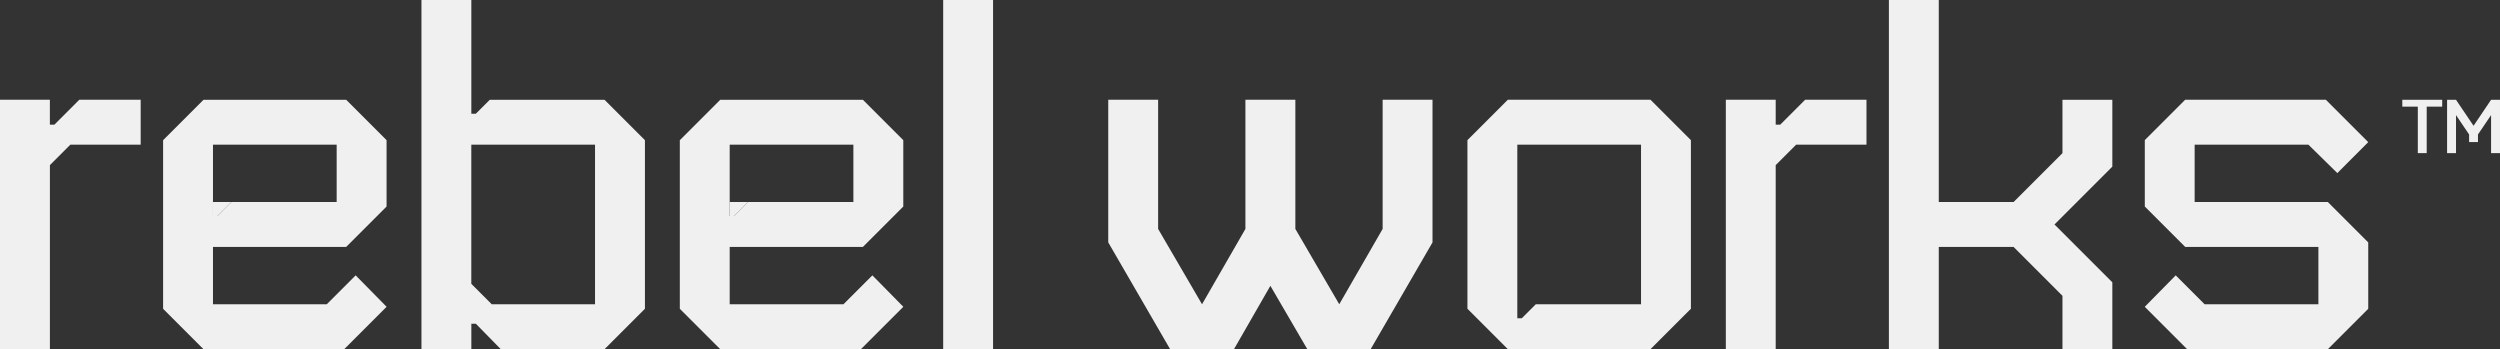 <?xml version="1.0" encoding="UTF-8"?> <svg xmlns="http://www.w3.org/2000/svg" id="Laag_2" data-name="Laag 2" viewBox="0 0 824.04 115.09"><rect x="0" y="0" width="824.04" height="115.09" fill="#333333" stroke="none"/><defs><style> .cls-1 { fill: #f0f0f0; stroke-width: 0px; } </style></defs><g id="Laag_1-2" data-name="Laag 1"><g><g><g><path class="cls-1" d="M46.37,32.88v14.8h-23.18l-6.74,6.74v60.67H0V32.88h16.44v8.22h1.48l8.22-8.22h20.23Z"></path><path class="cls-1" d="M114.1,32.88l13.32,13.32v21.87l-13.32,13.32h-43.9v18.91h37.49l9.54-9.54,10.2,10.36-13.98,13.98h-46.37l-13.32-13.32v-55.57l13.32-13.32h47.02ZM110.98,47.68h-40.78v23.51h1.48l4.6-4.6h34.69v-18.91Z"></path><path class="cls-1" d="M199.26,115.09h-34.2l-8.22-8.39h-1.48v8.39h-16.44V0h16.44v37.49h1.48l4.6-4.6h37.82l13.32,13.32v55.57l-13.32,13.32ZM155.36,93.56l6.74,6.74h34.03v-52.61h-40.78v45.87Z"></path><path class="cls-1" d="M284.42,32.88l13.32,13.32v21.87l-13.32,13.32h-43.9v18.91h37.49l9.54-9.54,10.2,10.36-13.98,13.98h-46.37l-13.32-13.32v-55.57l13.32-13.32h47.02ZM281.3,47.68h-40.78v23.51h1.48l4.6-4.6h34.69v-18.91Z"></path><path class="cls-1" d="M310.89,115.09V0h16.44v115.09h-16.44Z"></path></g><g><g><path class="cls-1" d="M426.97,32.88v42.58l14.47,24.83,14.3-24.83v-42.58h16.44v47.02l-20.39,35.19h-20.88l-12.17-20.88-12,20.88h-21.05l-20.39-35.19v-47.02h16.44v42.58l14.47,24.83,14.3-24.83v-42.58h16.44Z"></path><path class="cls-1" d="M483.69,46.2l13.32-13.32h47.02l13.32,13.32v55.57l-13.32,13.32h-47.02l-13.32-13.32v-55.57ZM540.91,47.68h-40.78v52.61h40.78v-52.61ZM506.21,100.3h-6.08v4.6h1.48l4.6-4.6Z"></path><path class="cls-1" d="M615.22,32.88v14.8h-23.18l-6.74,6.74v60.67h-16.44V32.88h16.44v8.22h1.48l8.22-8.22h20.23Z"></path><path class="cls-1" d="M622.61,115.09V0h16.44v66.59h24.66l16.11-16.11v-17.59h16.44v22.03l-19.07,19.07,19.07,19.07v22.03h-16.44v-17.59l-16.11-16.11h-24.66v33.71h-16.44Z"></path><path class="cls-1" d="M706.95,46.2l13.32-13.32h46.37l13.97,13.97-10.19,10.2-9.54-9.37h-37.49v18.91h43.9l13.32,13.32v21.87l-13.32,13.32h-46.37l-13.97-13.98,10.2-10.36,9.54,9.54h37.49v-18.91h-43.9l-13.32-13.32v-21.87Z"></path></g><g><path class="cls-1" d="M791.84,35.15v-2.26h13.15v2.26h-5.11v15.32h-2.93v-15.32h-5.11Z"></path><path class="cls-1" d="M816.79,46.83h-2.93v-2.51l-4.32-6.38v12.54h-2.94v-17.59h2.94l5.78,8.57,5.78-8.57h2.94v17.59h-2.94v-12.54l-4.32,6.38v2.51Z"></path></g></g></g><polygon class="cls-1" points="246.61 66.59 240.52 66.59 240.52 71.19 242 71.19 246.61 66.59"></polygon><polygon class="cls-1" points="76.28 66.59 70.2 66.59 70.2 71.19 71.68 71.19 76.28 66.59"></polygon></g></g></svg> 